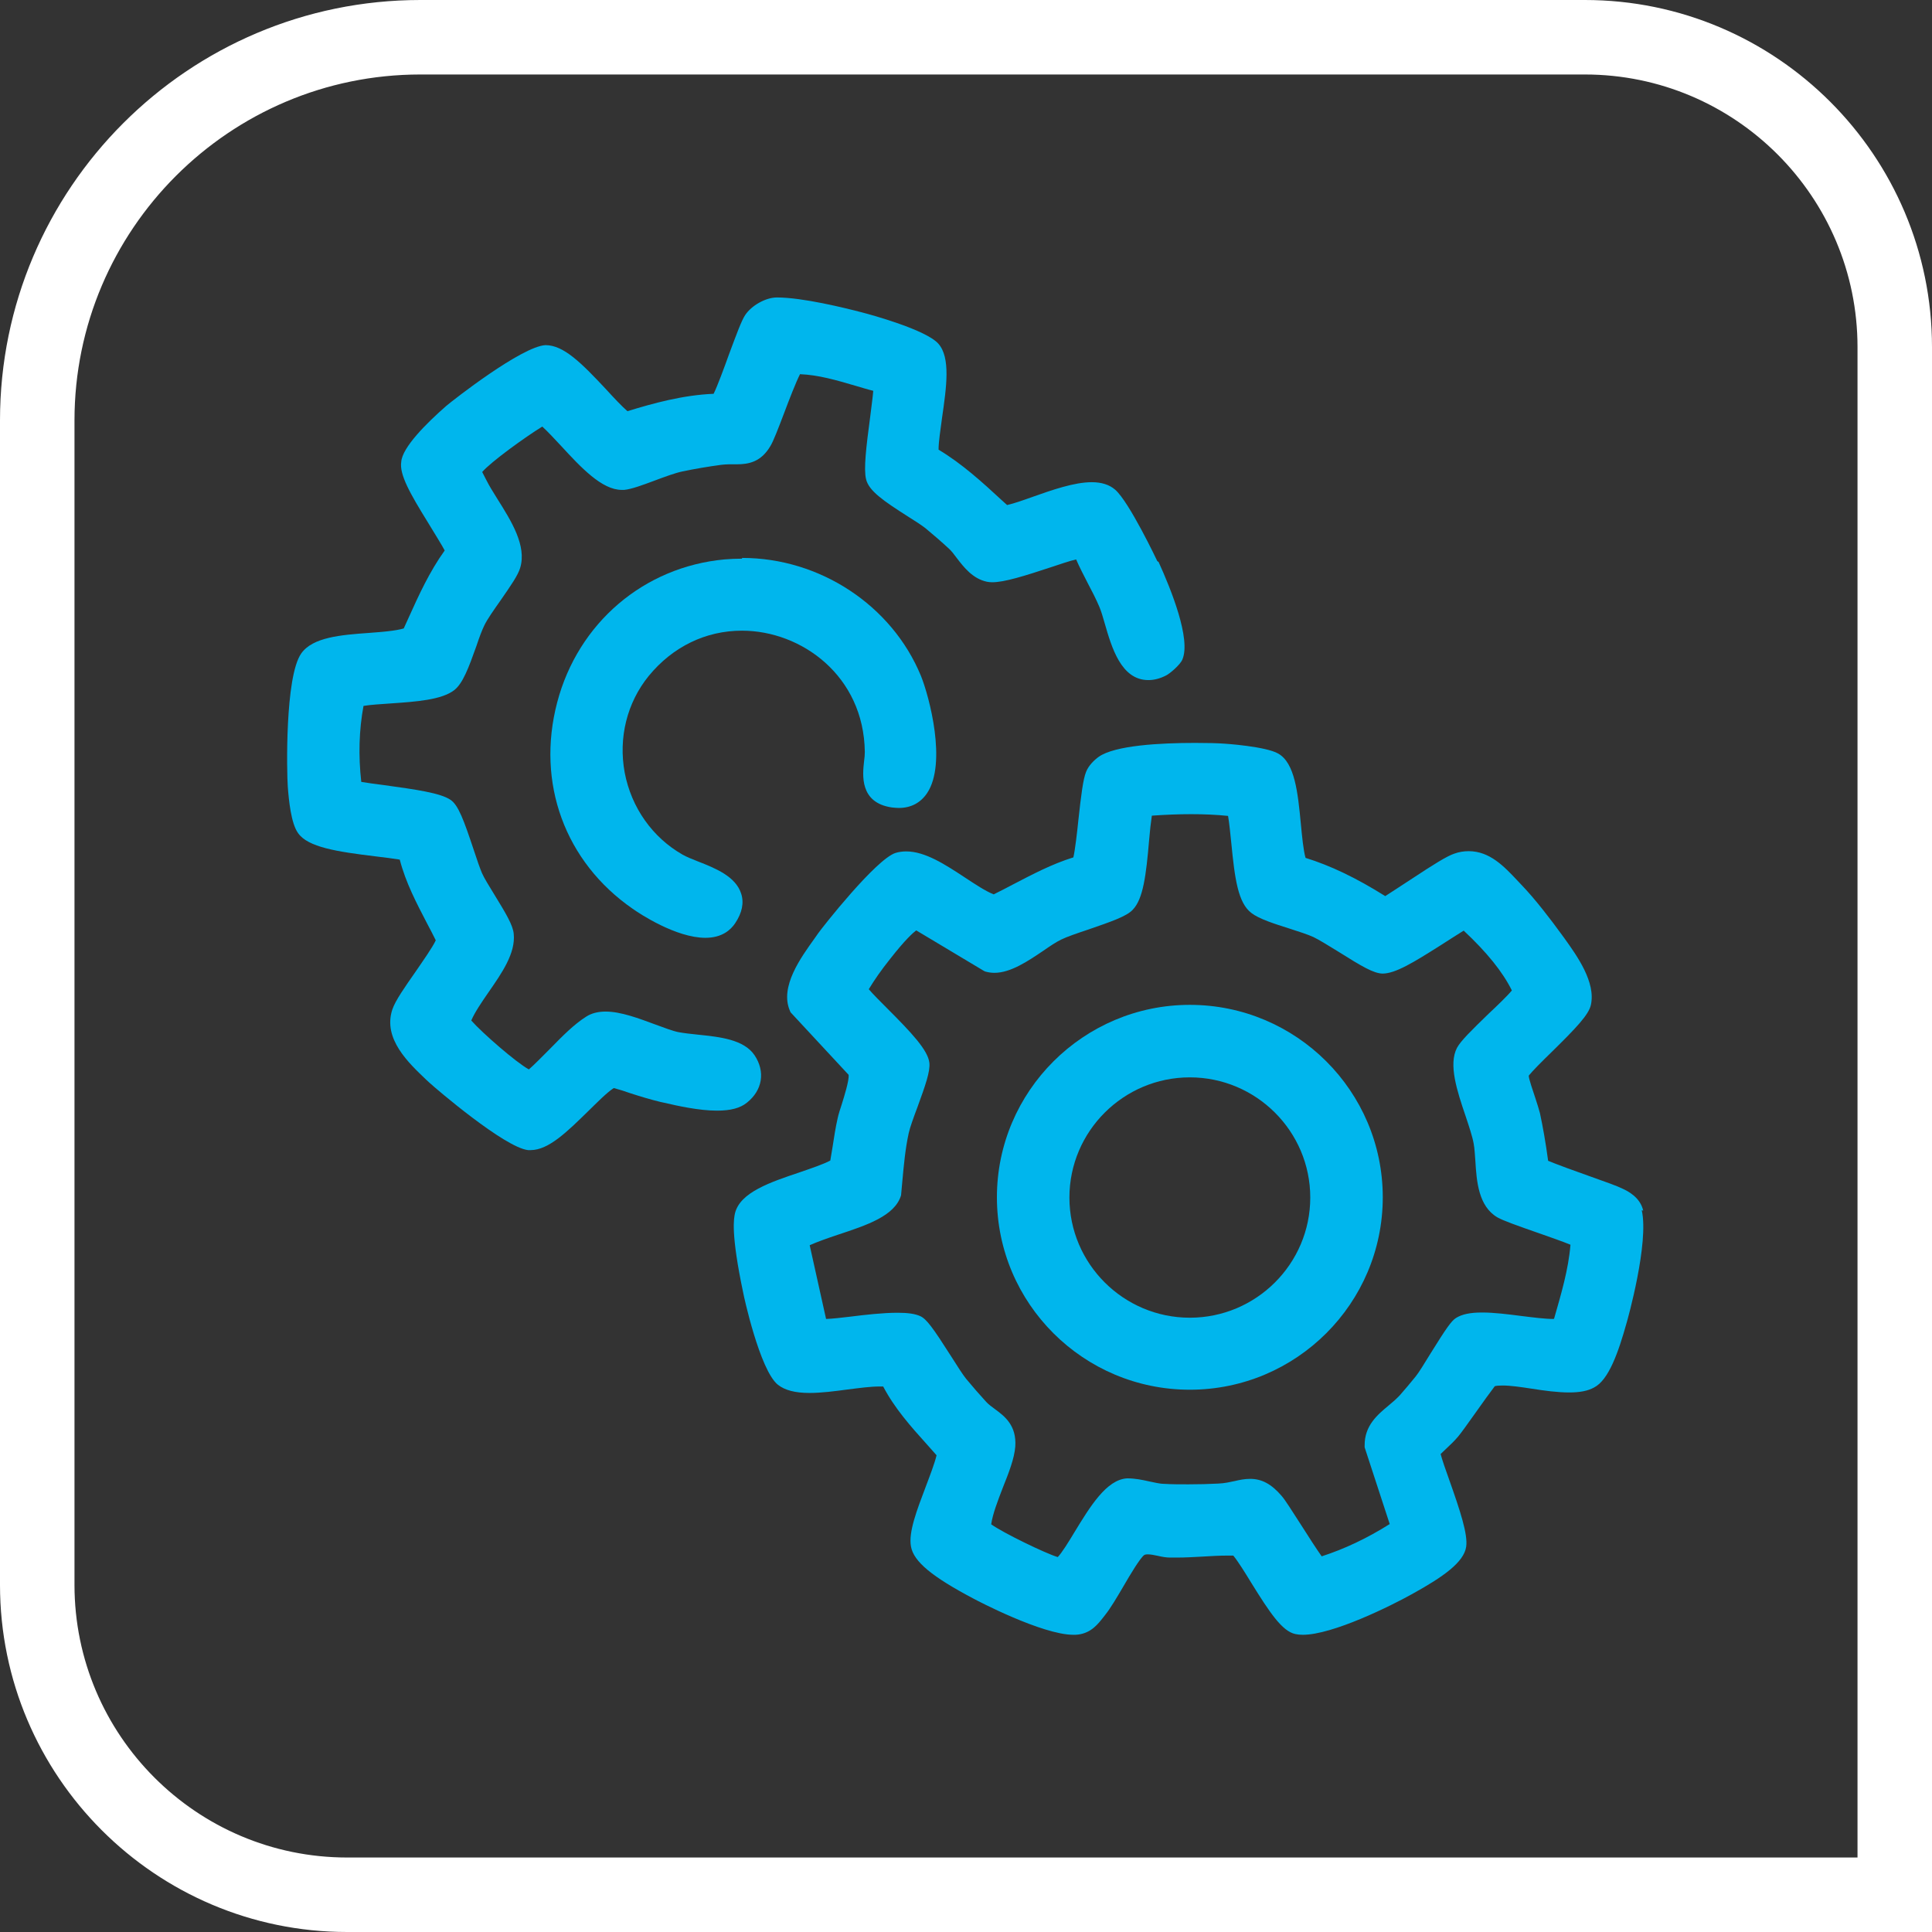 <?xml version="1.0" encoding="UTF-8"?>
<svg id="Ebene_1" data-name="Ebene 1" xmlns="http://www.w3.org/2000/svg" viewBox="0 0 77.81 77.81">
  <rect x="0" y="0" width="77.81" height="77.81" fill="#333333" stroke="none"/>
  <defs>
    <style>
      .cls-1 {
        fill: #fff;
      }

      .cls-2 {
        fill: #00b6ed;
      }
    </style>
  </defs>
  <path class="cls-1" d="M77.81,77.81H13.98c-7.71,0-13.98-6.27-13.98-13.98V16.93C0,7.59,7.59,0,16.93,0h46.9c7.71,0,13.98,6.27,13.98,13.98v63.83ZM16.93,3c-7.68,0-13.93,6.25-13.93,13.93v46.9c0,6.05,4.92,10.98,10.98,10.98h60.83V13.98c0-6.05-4.92-10.98-10.98-10.98H16.93Z"/>
  <g>
    <g>
      <path class="cls-2" d="M46.61,22.6s-1.13-2.39-1.7-2.88c-.23-.2-.55-.3-.94-.3-.7,0-1.59.31-2.38.59-.39.14-.76.27-1.03.33l-.21-.19c-.79-.73-1.6-1.47-2.55-2.04,0-.33.08-.81.14-1.28.18-1.25.35-2.43-.15-2.99-.49-.55-2.65-1.15-3.08-1.26-.69-.18-2.39-.6-3.42-.6h0c-.45,0-1.02.32-1.28.71-.15.23-.34.75-.65,1.58-.19.53-.47,1.29-.62,1.59-1.23.05-2.43.38-3.47.7-.23-.2-.55-.54-.85-.87-1.01-1.08-1.72-1.79-2.45-1.79h0c-.96.05-3.73,2.22-4,2.45-.8.7-1.77,1.67-1.81,2.25-.08.51.35,1.27,1.08,2.45.25.41.59.96.67,1.12-.61.85-1.04,1.79-1.45,2.7l-.2.44c-.34.1-.88.14-1.4.18-1.12.08-2.27.17-2.73.83-.66.95-.58,4.81-.54,5.36.04.53.13,1.49.42,1.88.4.56,1.55.74,3.12.93.36.04.71.09.97.13.24.93.68,1.76,1.1,2.57.12.23.24.45.35.68-.12.27-.53.85-.81,1.26-.44.63-.82,1.17-.94,1.53-.39,1.18.67,2.16,1.36,2.82l.13.12c.27.25,3.04,2.62,3.98,2.72h.1c.73,0,1.49-.76,2.31-1.56.38-.37.76-.76,1.04-.94.22.06.45.13.67.21.4.13.8.25,1.21.35l.14.03c.56.13,1.41.32,2.14.32.54,0,.93-.1,1.2-.32.63-.5.75-1.25.31-1.91-.43-.64-1.41-.74-2.28-.83-.29-.03-.56-.06-.78-.1-.25-.05-.58-.18-.94-.31-.65-.24-1.38-.52-2-.52-.31,0-.58.07-.79.21-.49.31-.96.79-1.42,1.26-.33.33-.64.65-.88.86-.5-.27-1.88-1.47-2.32-1.97.14-.33.42-.74.69-1.13.54-.78,1.1-1.58,1.02-2.36-.03-.35-.32-.83-.78-1.58-.2-.33-.41-.66-.5-.87-.08-.19-.2-.53-.32-.9-.41-1.23-.63-1.84-.95-2.05-.4-.27-1.36-.41-2.67-.59-.32-.04-.69-.09-.92-.13-.12-1.06-.09-2.09.09-3.06.3-.05.69-.07,1.1-.1,1.01-.07,2.05-.14,2.56-.54.34-.27.57-.88.89-1.78.11-.33.22-.63.32-.83.12-.25.39-.63.65-1,.43-.62.7-1.01.79-1.31.27-.89-.36-1.89-.92-2.78-.17-.27-.33-.53-.44-.75,0,0-.14-.27-.17-.33.35-.41,1.75-1.42,2.42-1.83.21.19.47.47.75.77.81.88,1.65,1.78,2.45,1.78h.1c.3-.03.73-.19,1.24-.38.4-.15.81-.3,1.09-.36.52-.11,1.06-.2,1.58-.27.1-.01.2-.02.3-.02h.31c.49,0,.99-.09,1.37-.74.12-.2.29-.64.56-1.35.18-.48.47-1.23.63-1.54.74.03,1.46.24,2.21.46.25.07.49.15.74.21-.02.26-.08.67-.12,1.02-.17,1.27-.27,2.13-.17,2.54.11.47.71.88,1.7,1.51.29.18.55.35.7.47.28.23.66.56.93.81.11.1.21.23.32.38.29.38.65.84,1.22.96.06.01.13.02.21.02.49,0,1.29-.25,2.38-.61.33-.11.74-.25,1-.31.14.32.3.63.46.94.17.32.34.65.48.98.07.17.14.4.21.65.28.97.66,2.29,1.76,2.29.23,0,.47-.06.72-.19.14-.07.56-.42.65-.64.35-.82-.45-2.81-.96-3.93Z"/>
      <path class="cls-2" d="M29.88,22.5c-.23,0-.47.01-.7.03-3.25.3-5.9,2.56-6.74,5.76-.85,3.24.31,6.42,3.04,8.31.28.2,1.75,1.17,2.93,1.17.67,0,1.02-.32,1.2-.59.28-.42.36-.82.24-1.19-.22-.69-1.03-1.02-1.75-1.3-.23-.09-.45-.18-.61-.27-1.21-.69-2.06-1.89-2.33-3.3-.26-1.4.09-2.82.97-3.9.96-1.17,2.29-1.82,3.75-1.82,2.4,0,4.91,1.82,4.95,4.88,0,.11-.01.24-.03.38-.06.54-.19,1.67,1.12,1.86.1.01.19.02.28.02.49,0,.88-.21,1.14-.6.8-1.2.09-3.88-.25-4.72-1.17-2.84-4.07-4.75-7.2-4.75Z"/>
    </g>
    <g>
      <path class="cls-2" d="M66.18,48.76c-.12-.54-.62-.79-.84-.89-.2-.1-.64-.26-1.35-.51-.51-.18-1.31-.47-1.64-.61-.1-.74-.21-1.36-.33-1.92-.04-.16-.11-.37-.18-.59-.09-.27-.28-.82-.27-.92.14-.18.52-.56.89-.92,1.03-1.01,1.52-1.53,1.61-1.92.21-.92-.56-1.99-1.07-2.7l-.11-.15c-.42-.58-1.06-1.42-1.63-2.01l-.16-.17c-.52-.55-1.1-1.17-1.95-1.17-.19,0-.39.03-.58.1-.3.1-.84.44-1.69,1-.39.26-.91.59-1.09.71-1.18-.74-2.21-1.23-3.21-1.54-.09-.32-.14-.86-.19-1.38-.12-1.25-.24-2.44-.91-2.82-.5-.29-2.15-.4-2.17-.4-.27-.02-.69-.03-1.18-.03-1.41,0-3.23.1-3.88.56-.18.13-.41.35-.51.61-.12.3-.2.94-.31,1.95-.05.49-.13,1.18-.2,1.49-.87.27-1.66.69-2.43,1.09-.26.14-.52.27-.78.4-.33-.13-.75-.41-1.16-.68-.79-.52-1.6-1.05-2.36-1.05-.15,0-.3.02-.43.06-.79.25-2.96,3.01-3.12,3.24l-.14.2c-.56.78-1.41,1.95-1,2.91l.03.07,2.34,2.52c.02.23-.18.87-.28,1.19-.07.21-.13.4-.16.54-.09.39-.15.79-.21,1.18-.03.18-.06.36-.09.54-.28.15-.76.31-1.22.47-1.19.4-2.42.81-2.62,1.66-.04.19-.18.78.34,3.23,0,.03.66,3.09,1.39,3.67.28.22.69.33,1.27.33.48,0,1.02-.07,1.54-.14.48-.06.92-.12,1.28-.12.05,0,.1,0,.15,0,.46.88,1.12,1.62,1.76,2.33.13.15.26.29.39.44-.08.33-.26.8-.43,1.25-.36.95-.71,1.85-.6,2.43.11.6.84,1.21,2.53,2.1.11.06,2.75,1.45,4.01,1.45.07,0,.13,0,.2-.01.52-.07.79-.42,1.01-.7l.07-.09c.21-.26.47-.7.74-1.16.26-.45.66-1.12.83-1.25,0,0,.04-.03.14-.03.12,0,.27.03.41.06.17.04.34.07.49.07h.27c.35,0,.7-.02,1.05-.04.33-.02.66-.04.99-.04.08,0,.16,0,.24,0,.19.23.47.68.72,1.09.75,1.21,1.25,1.96,1.78,2.07.09.02.19.03.3.03,1.2,0,3.54-1.16,4.4-1.64,1.25-.69,2.09-1.28,2.18-1.91.07-.5-.24-1.44-.69-2.71-.13-.36-.28-.79-.34-1.02.07-.07.15-.14.22-.21.17-.16.34-.32.49-.5.11-.13.39-.52.68-.93.26-.37.65-.91.79-1.09.06-.02.15-.03.31-.03.32,0,.74.06,1.19.13.51.08,1.03.15,1.5.15.42,0,.75-.06,1-.2.59-.3.98-1.42,1.31-2.6.04-.13.91-3.23.61-4.54ZM62.56,53.12c-.34,0-.8-.06-1.29-.12-.54-.07-1.1-.14-1.58-.14s-.81.07-1.05.22c-.19.12-.39.41-1.02,1.42-.24.39-.47.77-.6.93-.19.24-.44.53-.64.76-.14.15-.3.29-.46.42-.43.36-.97.8-.96,1.61v.07l1.01,3.09c-.92.58-1.84,1.01-2.74,1.3-.2-.28-.56-.84-.82-1.25-.4-.62-.65-1.02-.79-1.18-.41-.48-.8-.69-1.27-.69-.22,0-.42.04-.63.09-.19.04-.4.09-.66.1-.38.02-.79.03-1.2.03-.34,0-.68,0-.99-.02-.17,0-.39-.06-.6-.1-.27-.06-.55-.12-.86-.12h-.02c-.83.05-1.49,1.14-2.13,2.19-.21.35-.5.82-.66.98-.5-.15-2.21-.98-2.68-1.32.06-.42.27-.96.47-1.48.24-.6.46-1.16.5-1.65.06-.86-.44-1.23-.82-1.51-.12-.09-.25-.18-.35-.29-.24-.26-.58-.65-.81-.93-.13-.16-.36-.52-.6-.9-.74-1.16-1-1.52-1.26-1.63-.21-.09-.49-.13-.9-.13-.58,0-1.3.08-1.93.16-.35.04-.67.08-.95.09l-.66-2.97c.29-.13.71-.28,1.13-.42,1.18-.39,2.3-.76,2.55-1.59l.05-.55c.06-.65.12-1.33.26-1.96.05-.23.2-.64.35-1.04.32-.88.52-1.44.48-1.79-.06-.51-.72-1.21-1.72-2.21-.25-.25-.56-.56-.72-.75.23-.38.5-.77.86-1.22.61-.78.92-1.05,1.05-1.15l2.74,1.64.05.02c.11.03.23.05.36.05.65,0,1.35-.47,1.97-.89.26-.18.51-.35.72-.45.22-.11.66-.26,1.08-.4.96-.33,1.56-.54,1.8-.8.42-.43.54-1.39.66-2.8.03-.37.07-.72.11-.99.56-.04,1.08-.06,1.58-.06.52,0,1.01.02,1.49.07.05.29.09.7.13,1.09.14,1.44.27,2.41.81,2.82.31.24.91.43,1.54.63.37.12.72.23.96.34.21.1.6.34.99.58.97.61,1.43.88,1.79.89.52,0,1.25-.45,2.31-1.12.34-.22.8-.51.96-.61.93.87,1.57,1.66,1.94,2.41-.19.23-.63.65-.94.94-.69.67-1.12,1.09-1.27,1.37-.35.67,0,1.73.35,2.76.14.42.27.81.32,1.09.04.21.05.46.07.71.05.81.12,1.82.89,2.27.23.13.79.33,1.68.64.43.15.97.34,1.26.46-.08,1-.38,2-.66,2.98h0Z"/>
      <path class="cls-2" d="M47.92,40.47c-4.28,0-7.77,3.48-7.77,7.75s3.48,7.75,7.77,7.75,7.77-3.48,7.77-7.75-3.48-7.75-7.77-7.75ZM52.77,48.23c0,2.67-2.18,4.84-4.85,4.84s-4.85-2.17-4.85-4.84,2.18-4.84,4.85-4.84,4.85,2.17,4.85,4.84Z"/>
    </g>
  </g>
</svg>